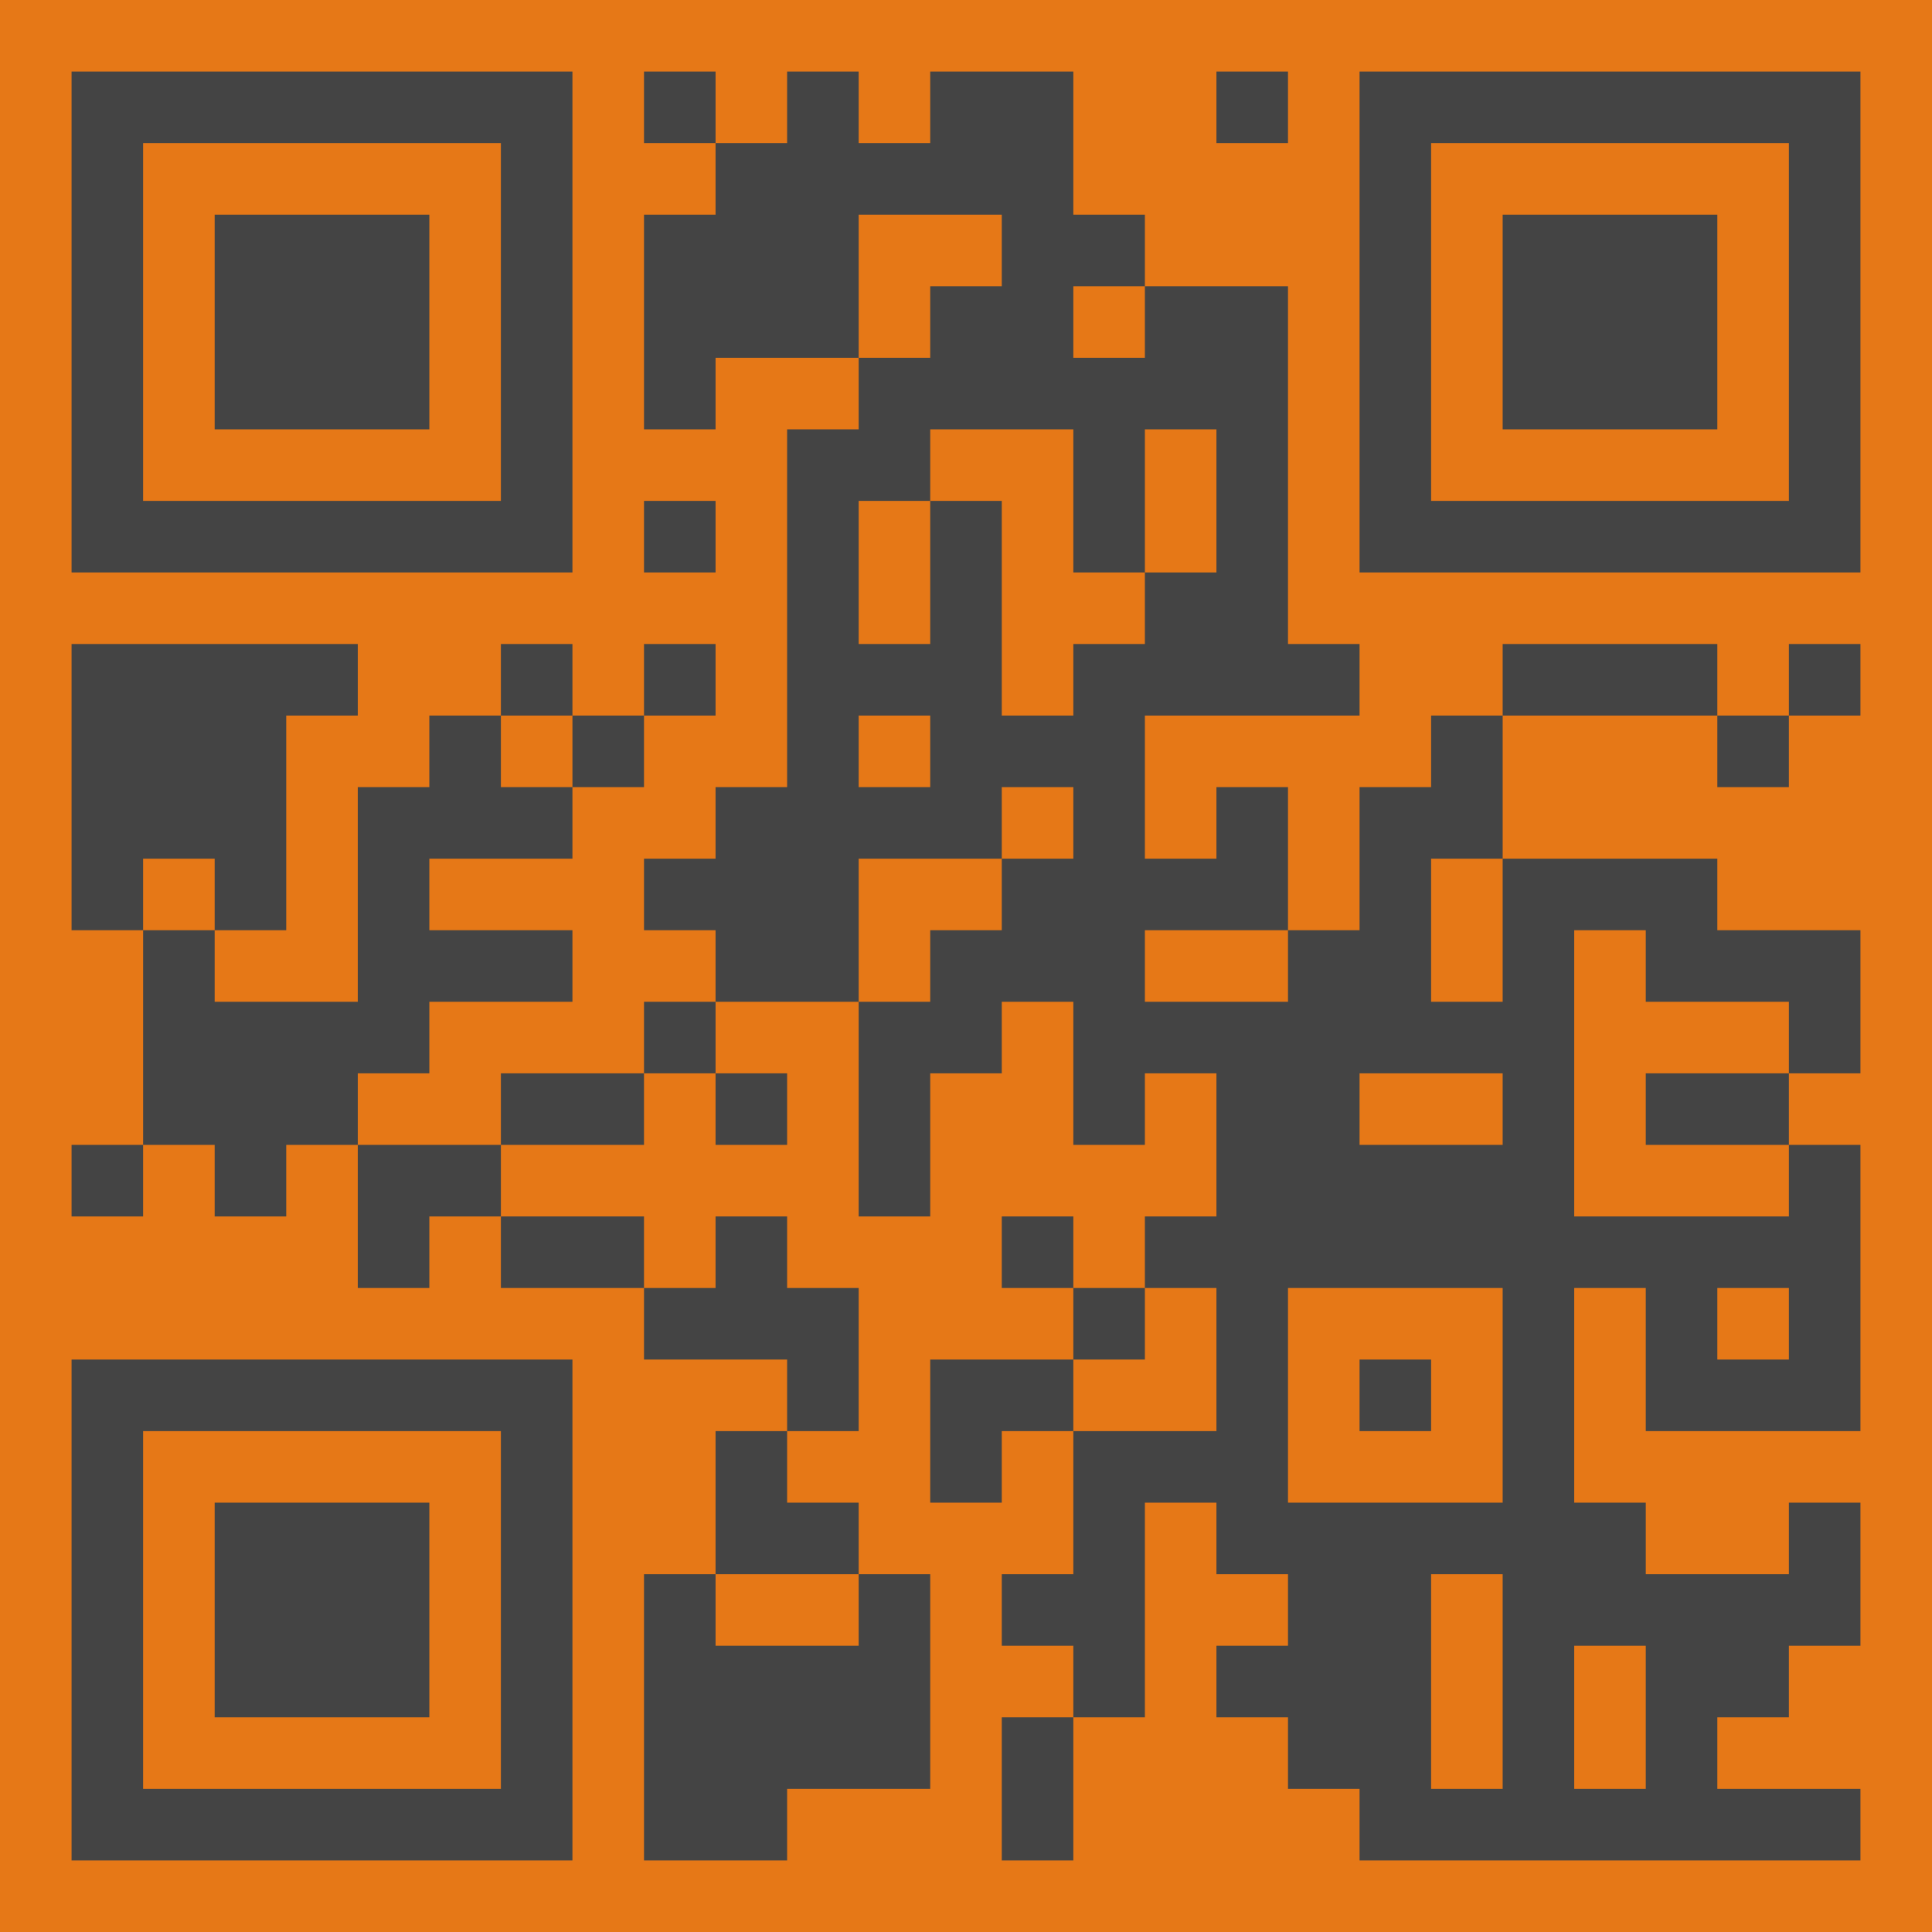 <svg xmlns="http://www.w3.org/2000/svg" width="135" height="135" viewBox="0 0 135 135" fill="none"><g clip-path="url(#clip0_47_141)"><path d="M135 0H0V135H135V0Z" fill="#E67817"></path><path d="M5 5H10V10H5V5ZM10 5H15V10H10V5ZM15 5H20V10H15V5ZM20 5H25V10H20V5ZM25 5H30V10H25V5ZM30 5H35V10H30V5ZM35 5H40V10H35V5ZM45 5H50V10H45V5ZM55 5H60V10H55V5ZM65 5H70V10H65V5ZM70 5H75V10H70V5ZM85 5H90V10H85V5ZM95 5H100V10H95V5ZM100 5H105V10H100V5ZM105 5H110V10H105V5ZM110 5H115V10H110V5ZM115 5H120V10H115V5ZM120 5H125V10H120V5ZM125 5H130V10H125V5ZM5 10H10V15H5V10ZM35 10H40V15H35V10ZM50 10H55V15H50V10ZM55 10H60V15H55V10ZM60 10H65V15H60V10ZM65 10H70V15H65V10ZM70 10H75V15H70V10ZM95 10H100V15H95V10ZM125 10H130V15H125V10ZM5 15H10V20H5V15ZM15 15H20V20H15V15ZM20 15H25V20H20V15ZM25 15H30V20H25V15ZM35 15H40V20H35V15ZM45 15H50V20H45V15ZM50 15H55V20H50V15ZM55 15H60V20H55V15ZM70 15H75V20H70V15ZM75 15H80V20H75V15ZM95 15H100V20H95V15ZM105 15H110V20H105V15ZM110 15H115V20H110V15ZM115 15H120V20H115V15ZM125 15H130V20H125V15ZM5 20H10V25H5V20ZM15 20H20V25H15V20ZM20 20H25V25H20V20ZM25 20H30V25H25V20ZM35 20H40V25H35V20ZM45 20H50V25H45V20ZM50 20H55V25H50V20ZM55 20H60V25H55V20ZM65 20H70V25H65V20ZM70 20H75V25H70V20ZM80 20H85V25H80V20ZM85 20H90V25H85V20ZM95 20H100V25H95V20ZM105 20H110V25H105V20ZM110 20H115V25H110V20ZM115 20H120V25H115V20ZM125 20H130V25H125V20ZM5 25H10V30H5V25ZM15 25H20V30H15V25ZM20 25H25V30H20V25ZM25 25H30V30H25V25ZM35 25H40V30H35V25ZM45 25H50V30H45V25ZM60 25H65V30H60V25ZM65 25H70V30H65V25ZM70 25H75V30H70V25ZM75 25H80V30H75V25ZM80 25H85V30H80V25ZM85 25H90V30H85V25ZM95 25H100V30H95V25ZM105 25H110V30H105V25ZM110 25H115V30H110V25ZM115 25H120V30H115V25ZM125 25H130V30H125V25ZM5 30H10V35H5V30ZM35 30H40V35H35V30ZM55 30H60V35H55V30ZM60 30H65V35H60V30ZM75 30H80V35H75V30ZM85 30H90V35H85V30ZM95 30H100V35H95V30ZM125 30H130V35H125V30ZM5 35H10V40H5V35ZM10 35H15V40H10V35ZM15 35H20V40H15V35ZM20 35H25V40H20V35ZM25 35H30V40H25V35ZM30 35H35V40H30V35ZM35 35H40V40H35V35ZM45 35H50V40H45V35ZM55 35H60V40H55V35ZM65 35H70V40H65V35ZM75 35H80V40H75V35ZM85 35H90V40H85V35ZM95 35H100V40H95V35ZM100 35H105V40H100V35ZM105 35H110V40H105V35ZM110 35H115V40H110V35ZM115 35H120V40H115V35ZM120 35H125V40H120V35ZM125 35H130V40H125V35ZM55 40H60V45H55V40ZM65 40H70V45H65V40ZM80 40H85V45H80V40ZM85 40H90V45H85V40ZM5 45H10V50H5V45ZM10 45H15V50H10V45ZM15 45H20V50H15V45ZM20 45H25V50H20V45ZM35 45H40V50H35V45ZM45 45H50V50H45V45ZM55 45H60V50H55V45ZM60 45H65V50H60V45ZM65 45H70V50H65V45ZM75 45H80V50H75V45ZM80 45H85V50H80V45ZM85 45H90V50H85V45ZM90 45H95V50H90V45ZM105 45H110V50H105V45ZM110 45H115V50H110V45ZM115 45H120V50H115V45ZM125 45H130V50H125V45ZM5 50H10V55H5V50ZM10 50H15V55H10V50ZM15 50H20V55H15V50ZM30 50H35V55H30V50ZM40 50H45V55H40V50ZM55 50H60V55H55V50ZM65 50H70V55H65V50ZM70 50H75V55H70V50ZM75 50H80V55H75V50ZM100 50H105V55H100V50ZM120 50H125V55H120V50ZM5 55H10V60H5V55ZM10 55H15V60H10V55ZM15 55H20V60H15V55ZM25 55H30V60H25V55ZM30 55H35V60H30V55ZM35 55H40V60H35V55ZM50 55H55V60H50V55ZM55 55H60V60H55V55ZM60 55H65V60H60V55ZM65 55H70V60H65V55ZM75 55H80V60H75V55ZM85 55H90V60H85V55ZM95 55H100V60H95V55ZM100 55H105V60H100V55ZM5 60H10V65H5V60ZM15 60H20V65H15V60ZM25 60H30V65H25V60ZM45 60H50V65H45V60ZM50 60H55V65H50V60ZM55 60H60V65H55V60ZM70 60H75V65H70V60ZM75 60H80V65H75V60ZM80 60H85V65H80V60ZM85 60H90V65H85V60ZM95 60H100V65H95V60ZM105 60H110V65H105V60ZM110 60H115V65H110V60ZM115 60H120V65H115V60ZM10 65H15V70H10V65ZM25 65H30V70H25V65ZM30 65H35V70H30V65ZM35 65H40V70H35V65ZM50 65H55V70H50V65ZM55 65H60V70H55V65ZM65 65H70V70H65V65ZM70 65H75V70H70V65ZM75 65H80V70H75V65ZM90 65H95V70H90V65ZM95 65H100V70H95V65ZM105 65H110V70H105V65ZM115 65H120V70H115V65ZM120 65H125V70H120V65ZM125 65H130V70H125V65ZM10 70H15V75H10V70ZM15 70H20V75H15V70ZM20 70H25V75H20V70ZM25 70H30V75H25V70ZM45 70H50V75H45V70ZM60 70H65V75H60V70ZM65 70H70V75H65V70ZM75 70H80V75H75V70ZM80 70H85V75H80V70ZM85 70H90V75H85V70ZM90 70H95V75H90V70ZM95 70H100V75H95V70ZM100 70H105V75H100V70ZM105 70H110V75H105V70ZM125 70H130V75H125V70ZM10 75H15V80H10V75ZM15 75H20V80H15V75ZM20 75H25V80H20V75ZM35 75H40V80H35V75ZM40 75H45V80H40V75ZM50 75H55V80H50V75ZM60 75H65V80H60V75ZM75 75H80V80H75V75ZM85 75H90V80H85V75ZM90 75H95V80H90V75ZM105 75H110V80H105V75ZM115 75H120V80H115V75ZM120 75H125V80H120V75ZM5 80H10V85H5V80ZM15 80H20V85H15V80ZM25 80H30V85H25V80ZM30 80H35V85H30V80ZM60 80H65V85H60V80ZM85 80H90V85H85V80ZM90 80H95V85H90V80ZM95 80H100V85H95V80ZM100 80H105V85H100V80ZM105 80H110V85H105V80ZM125 80H130V85H125V80ZM25 85H30V90H25V85ZM35 85H40V90H35V85ZM40 85H45V90H40V85ZM50 85H55V90H50V85ZM70 85H75V90H70V85ZM80 85H85V90H80V85ZM85 85H90V90H85V85ZM90 85H95V90H90V85ZM95 85H100V90H95V85ZM100 85H105V90H100V85ZM105 85H110V90H105V85ZM110 85H115V90H110V85ZM115 85H120V90H115V85ZM120 85H125V90H120V85ZM125 85H130V90H125V85ZM45 90H50V95H45V90ZM50 90H55V95H50V90ZM55 90H60V95H55V90ZM75 90H80V95H75V90ZM85 90H90V95H85V90ZM105 90H110V95H105V90ZM115 90H120V95H115V90ZM125 90H130V95H125V90ZM5 95H10V100H5V95ZM10 95H15V100H10V95ZM15 95H20V100H15V95ZM20 95H25V100H20V95ZM25 95H30V100H25V95ZM30 95H35V100H30V95ZM35 95H40V100H35V95ZM55 95H60V100H55V95ZM65 95H70V100H65V95ZM70 95H75V100H70V95ZM85 95H90V100H85V95ZM95 95H100V100H95V95ZM105 95H110V100H105V95ZM115 95H120V100H115V95ZM120 95H125V100H120V95ZM125 95H130V100H125V95ZM5 100H10V105H5V100ZM35 100H40V105H35V100ZM50 100H55V105H50V100ZM65 100H70V105H65V100ZM75 100H80V105H75V100ZM80 100H85V105H80V100ZM85 100H90V105H85V100ZM105 100H110V105H105V100ZM5 105H10V110H5V105ZM15 105H20V110H15V105ZM20 105H25V110H20V105ZM25 105H30V110H25V105ZM35 105H40V110H35V105ZM50 105H55V110H50V105ZM55 105H60V110H55V105ZM75 105H80V110H75V105ZM85 105H90V110H85V105ZM90 105H95V110H90V105ZM95 105H100V110H95V105ZM100 105H105V110H100V105ZM105 105H110V110H105V105ZM110 105H115V110H110V105ZM125 105H130V110H125V105ZM5 110H10V115H5V110ZM15 110H20V115H15V110ZM20 110H25V115H20V110ZM25 110H30V115H25V110ZM35 110H40V115H35V110ZM45 110H50V115H45V110ZM60 110H65V115H60V110ZM70 110H75V115H70V110ZM75 110H80V115H75V110ZM90 110H95V115H90V110ZM95 110H100V115H95V110ZM105 110H110V115H105V110ZM110 110H115V115H110V110ZM115 110H120V115H115V110ZM120 110H125V115H120V110ZM125 110H130V115H125V110ZM5 115H10V120H5V115ZM15 115H20V120H15V115ZM20 115H25V120H20V115ZM25 115H30V120H25V115ZM35 115H40V120H35V115ZM45 115H50V120H45V115ZM50 115H55V120H50V115ZM55 115H60V120H55V115ZM60 115H65V120H60V115ZM75 115H80V120H75V115ZM85 115H90V120H85V115ZM90 115H95V120H90V115ZM95 115H100V120H95V115ZM105 115H110V120H105V115ZM115 115H120V120H115V115ZM120 115H125V120H120V115ZM5 120H10V125H5V120ZM35 120H40V125H35V120ZM45 120H50V125H45V120ZM50 120H55V125H50V120ZM55 120H60V125H55V120ZM60 120H65V125H60V120ZM70 120H75V125H70V120ZM90 120H95V125H90V120ZM95 120H100V125H95V120ZM105 120H110V125H105V120ZM115 120H120V125H115V120ZM5 125H10V130H5V125ZM10 125H15V130H10V125ZM15 125H20V130H15V125ZM20 125H25V130H20V125ZM25 125H30V130H25V125ZM30 125H35V130H30V125ZM35 125H40V130H35V125ZM45 125H50V130H45V125ZM50 125H55V130H50V125ZM70 125H75V130H70V125ZM95 125H100V130H95V125ZM100 125H105V130H100V125ZM105 125H110V130H105V125ZM110 125H115V130H110V125ZM115 125H120V130H115V125ZM120 125H125V130H120V125ZM125 125H130V130H125V125Z" fill="#444444"></path></g><defs><clipPath id="clip0_47_141"><rect width="135" height="135" fill="white"></rect></clipPath></defs></svg>
